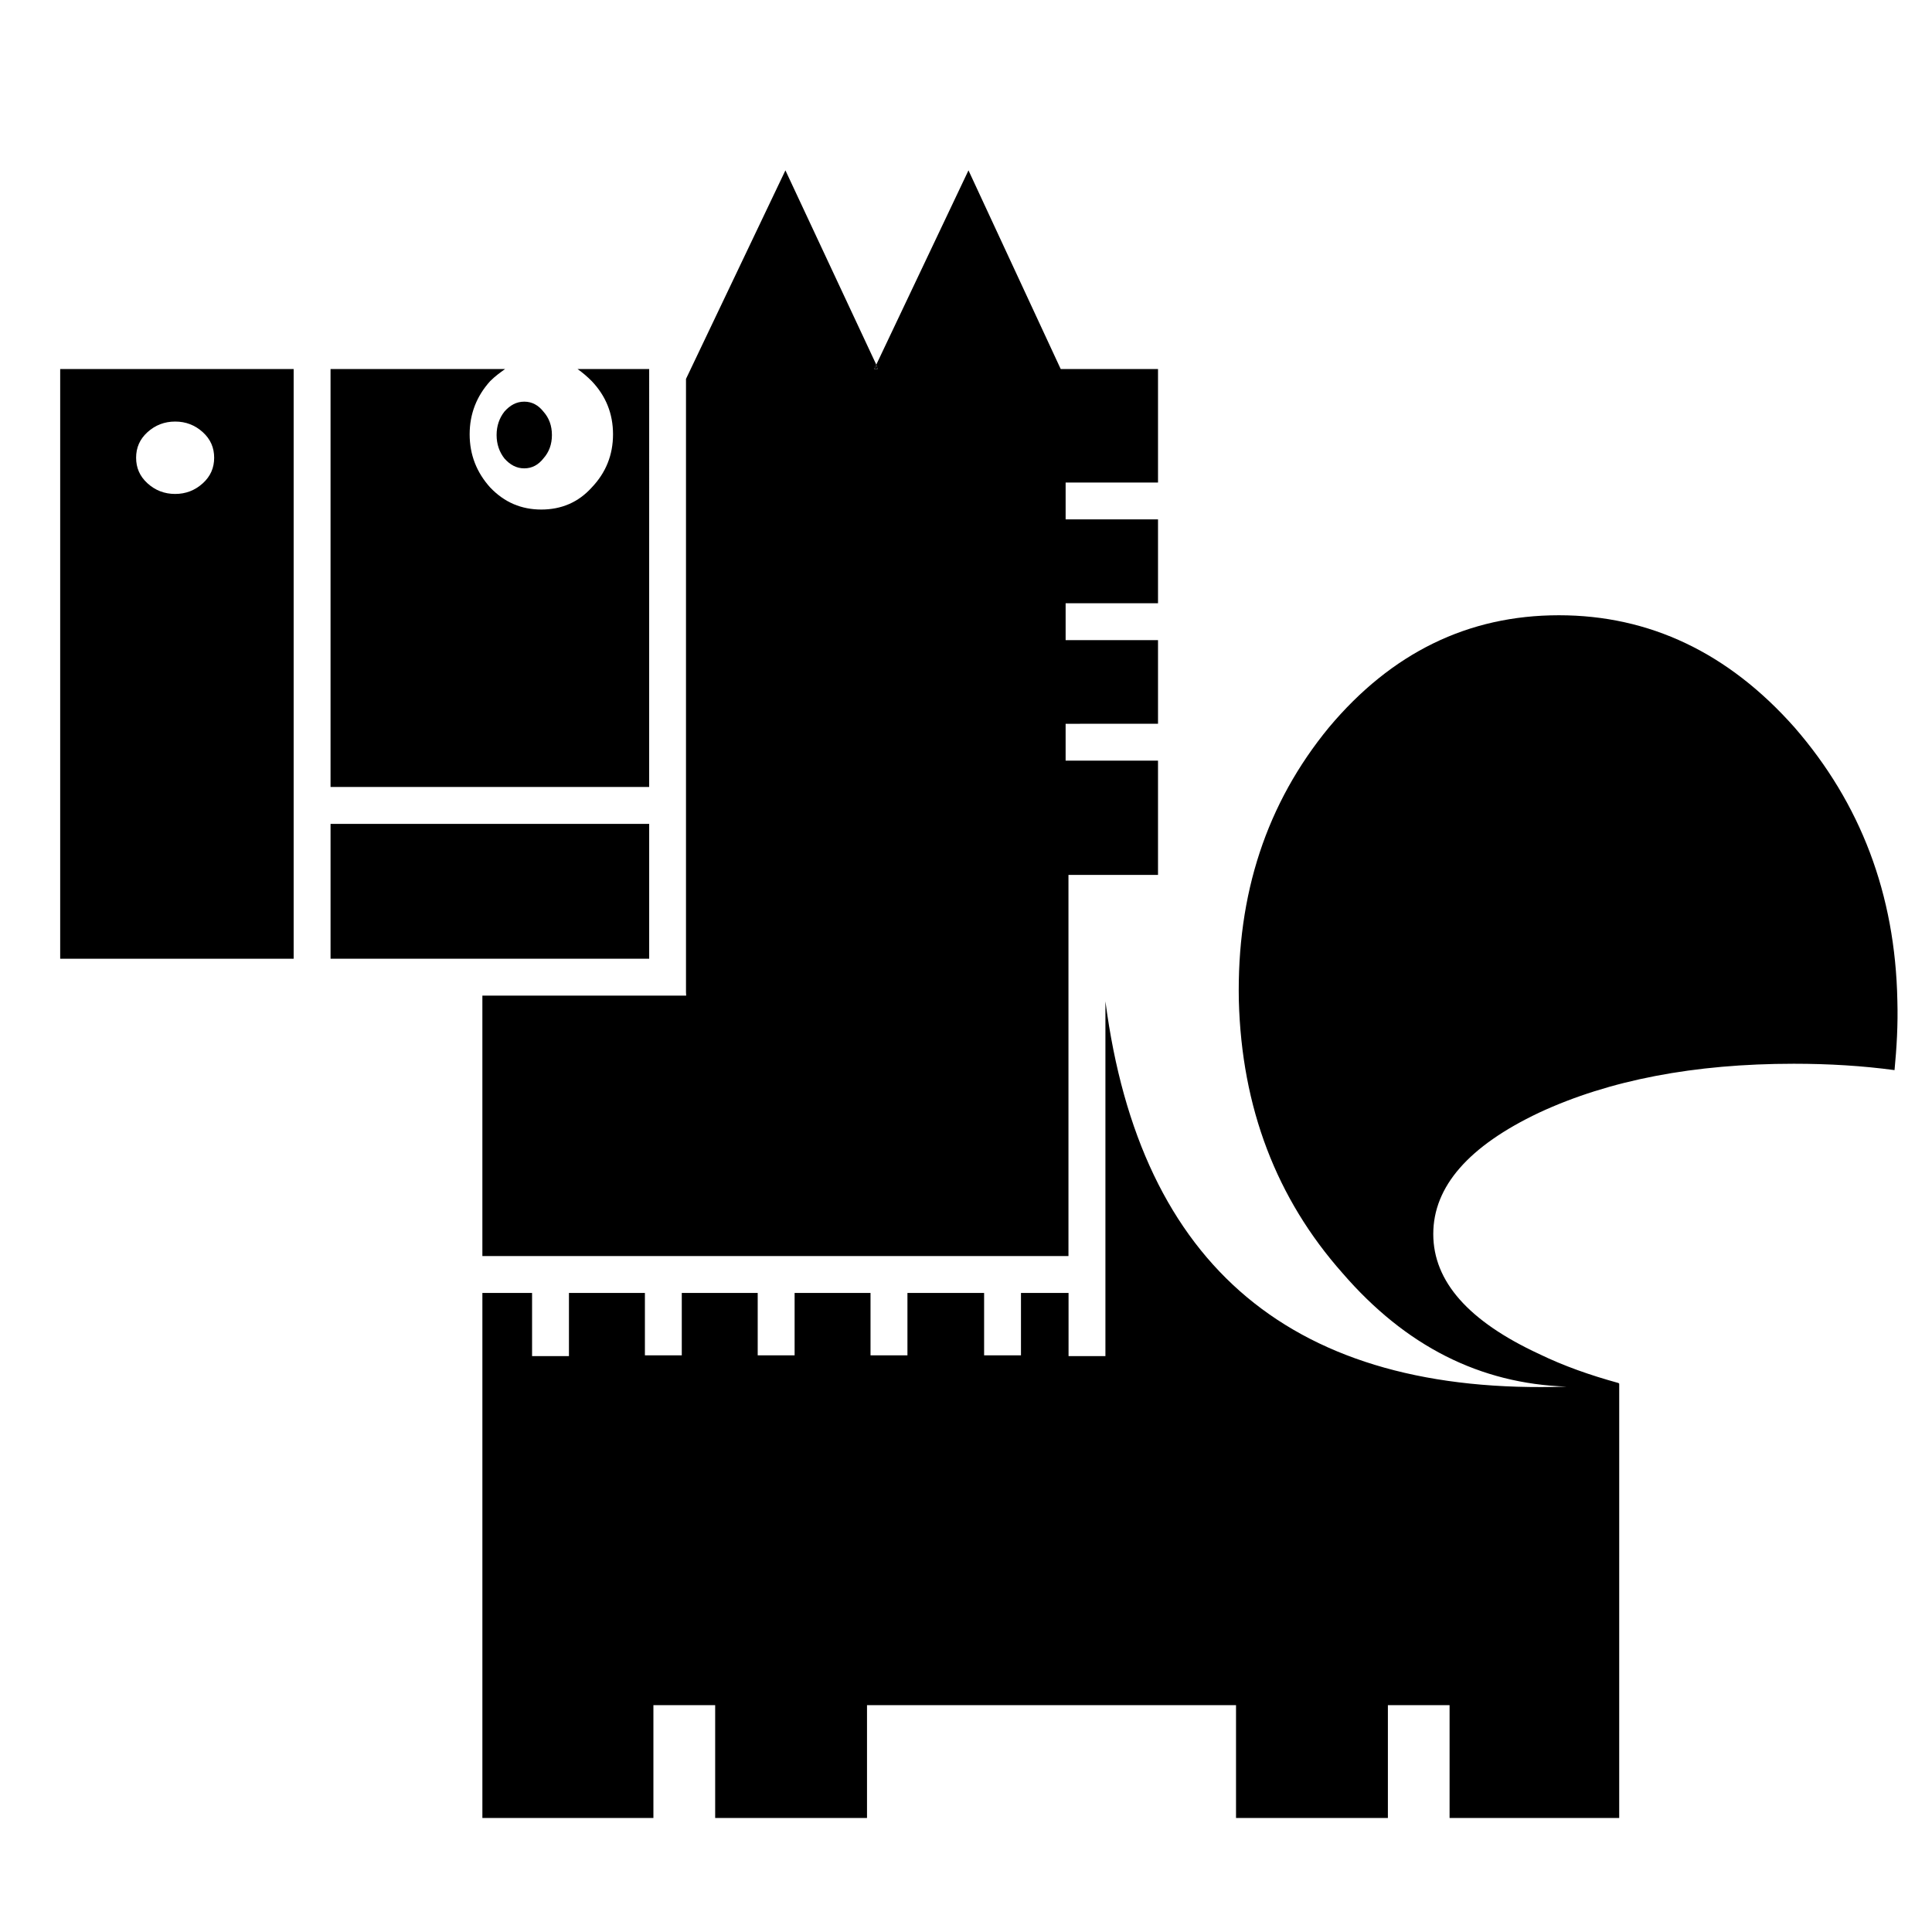 <?xml version="1.0" encoding="UTF-8"?>
<!-- Uploaded to: SVG Repo, www.svgrepo.com, Generator: SVG Repo Mixer Tools -->
<svg fill="#000000" width="800px" height="800px" version="1.1" viewBox="144 144 512 512" xmlns="http://www.w3.org/2000/svg">
 <g>
  <path d="m159.95 241.8v156.27h61.871v-156.27zm37.801 16.738c2.066 1.879 3.004 4.137 3.004 6.766 0 2.629-0.938 4.891-3.004 6.769-2.07 1.883-4.516 2.828-7.336 2.828-2.82 0-5.269-0.941-7.34-2.828-2.066-1.879-3.004-4.137-3.004-6.769 0-2.637 0.941-4.887 3.004-6.766 2.07-1.879 4.516-2.82 7.34-2.82 2.82-0.004 5.269 0.941 7.336 2.82z"/>
  <path d="m288.01 253.08c-1.324-1.691-3.008-2.637-5.078-2.637-2.07 0-3.762 0.941-5.262 2.637-1.32 1.691-2.066 3.758-2.066 6.203 0 2.449 0.746 4.516 2.066 6.207 1.496 1.688 3.195 2.629 5.262 2.629 2.07 0 3.758-0.941 5.078-2.629 1.512-1.699 2.254-3.762 2.254-6.207 0-2.441-0.742-4.512-2.254-6.203z"/>
  <path d="m273.91 244.99c1.32-1.316 2.637-2.254 3.949-3.195h-46.262v110.76h84.438l0.004-110.76h-18.988c1.316 0.941 2.438 1.883 3.758 3.195 3.762 3.949 5.648 8.652 5.648 14.105 0 5.457-1.883 10.156-5.648 14.102-3.566 3.953-8.086 5.836-13.355 5.836-5.262 0-9.773-1.883-13.539-5.836-3.57-3.945-5.453-8.645-5.453-14.102 0-5.457 1.875-10.156 5.449-14.105z"/>
  <path d="m426.4 335.81v9.773h24.484v30.281h-23.73v101.01h-155.32v-69.02h54.008l-0.047-0.957v-162.48l26.348-55.27 24.082 51.492-0.555 1.156h0.906l-0.352-1.156 24.434-51.492 24.441 52.648h25.789v30.078h-24.484v9.773h24.484v22.219h-24.484v9.773h24.484v22.168z"/>
  <path d="m376.22 240.64 0.352 1.156h-0.906z"/>
  <path d="m404.79 486.64h-20.309v16.539h-9.785v-16.539h-20.117v16.539h-9.781v-16.539h-20.121v16.539h-9.773v-16.539h-20.129v16.738h-9.773v-16.738h-13.168v139.15h45.324v-29.902h16.367v29.902h40.238v-29.902h97.793v29.902h40.246v-29.902h16.348v29.902h44.953l0.004-115.09-0.195-0.188c-7.516-2.066-14.473-4.508-21.059-7.703-18.617-8.645-28.023-19.176-28.023-31.781 0-12.602 9.402-23.32 28.023-32.152 18.617-8.66 41.188-12.973 67.512-12.973 9.406 0 18.238 0.551 26.703 1.688 0.562-5.836 0.941-12.043 0.75-18.43-0.555-28.215-9.77-52.273-27.266-72.402-17.492-19.738-38.363-29.711-62.434-29.711-24.07 0-44.379 9.969-60.93 29.711-16.551 20.129-24.449 44.188-23.887 72.402 0.75 28.395 9.969 52.465 27.457 72.207 16.73 19.375 36.48 29.332 59.426 30.098-72.211 2.438-113.02-31.594-122.24-102.11v94.027h-9.77v-16.738h-12.609v16.539h-9.77v-16.543z"/>
  <path d="m316.04 398.07v-35.73h-84.441v35.73z"/>
 </g>
</svg>